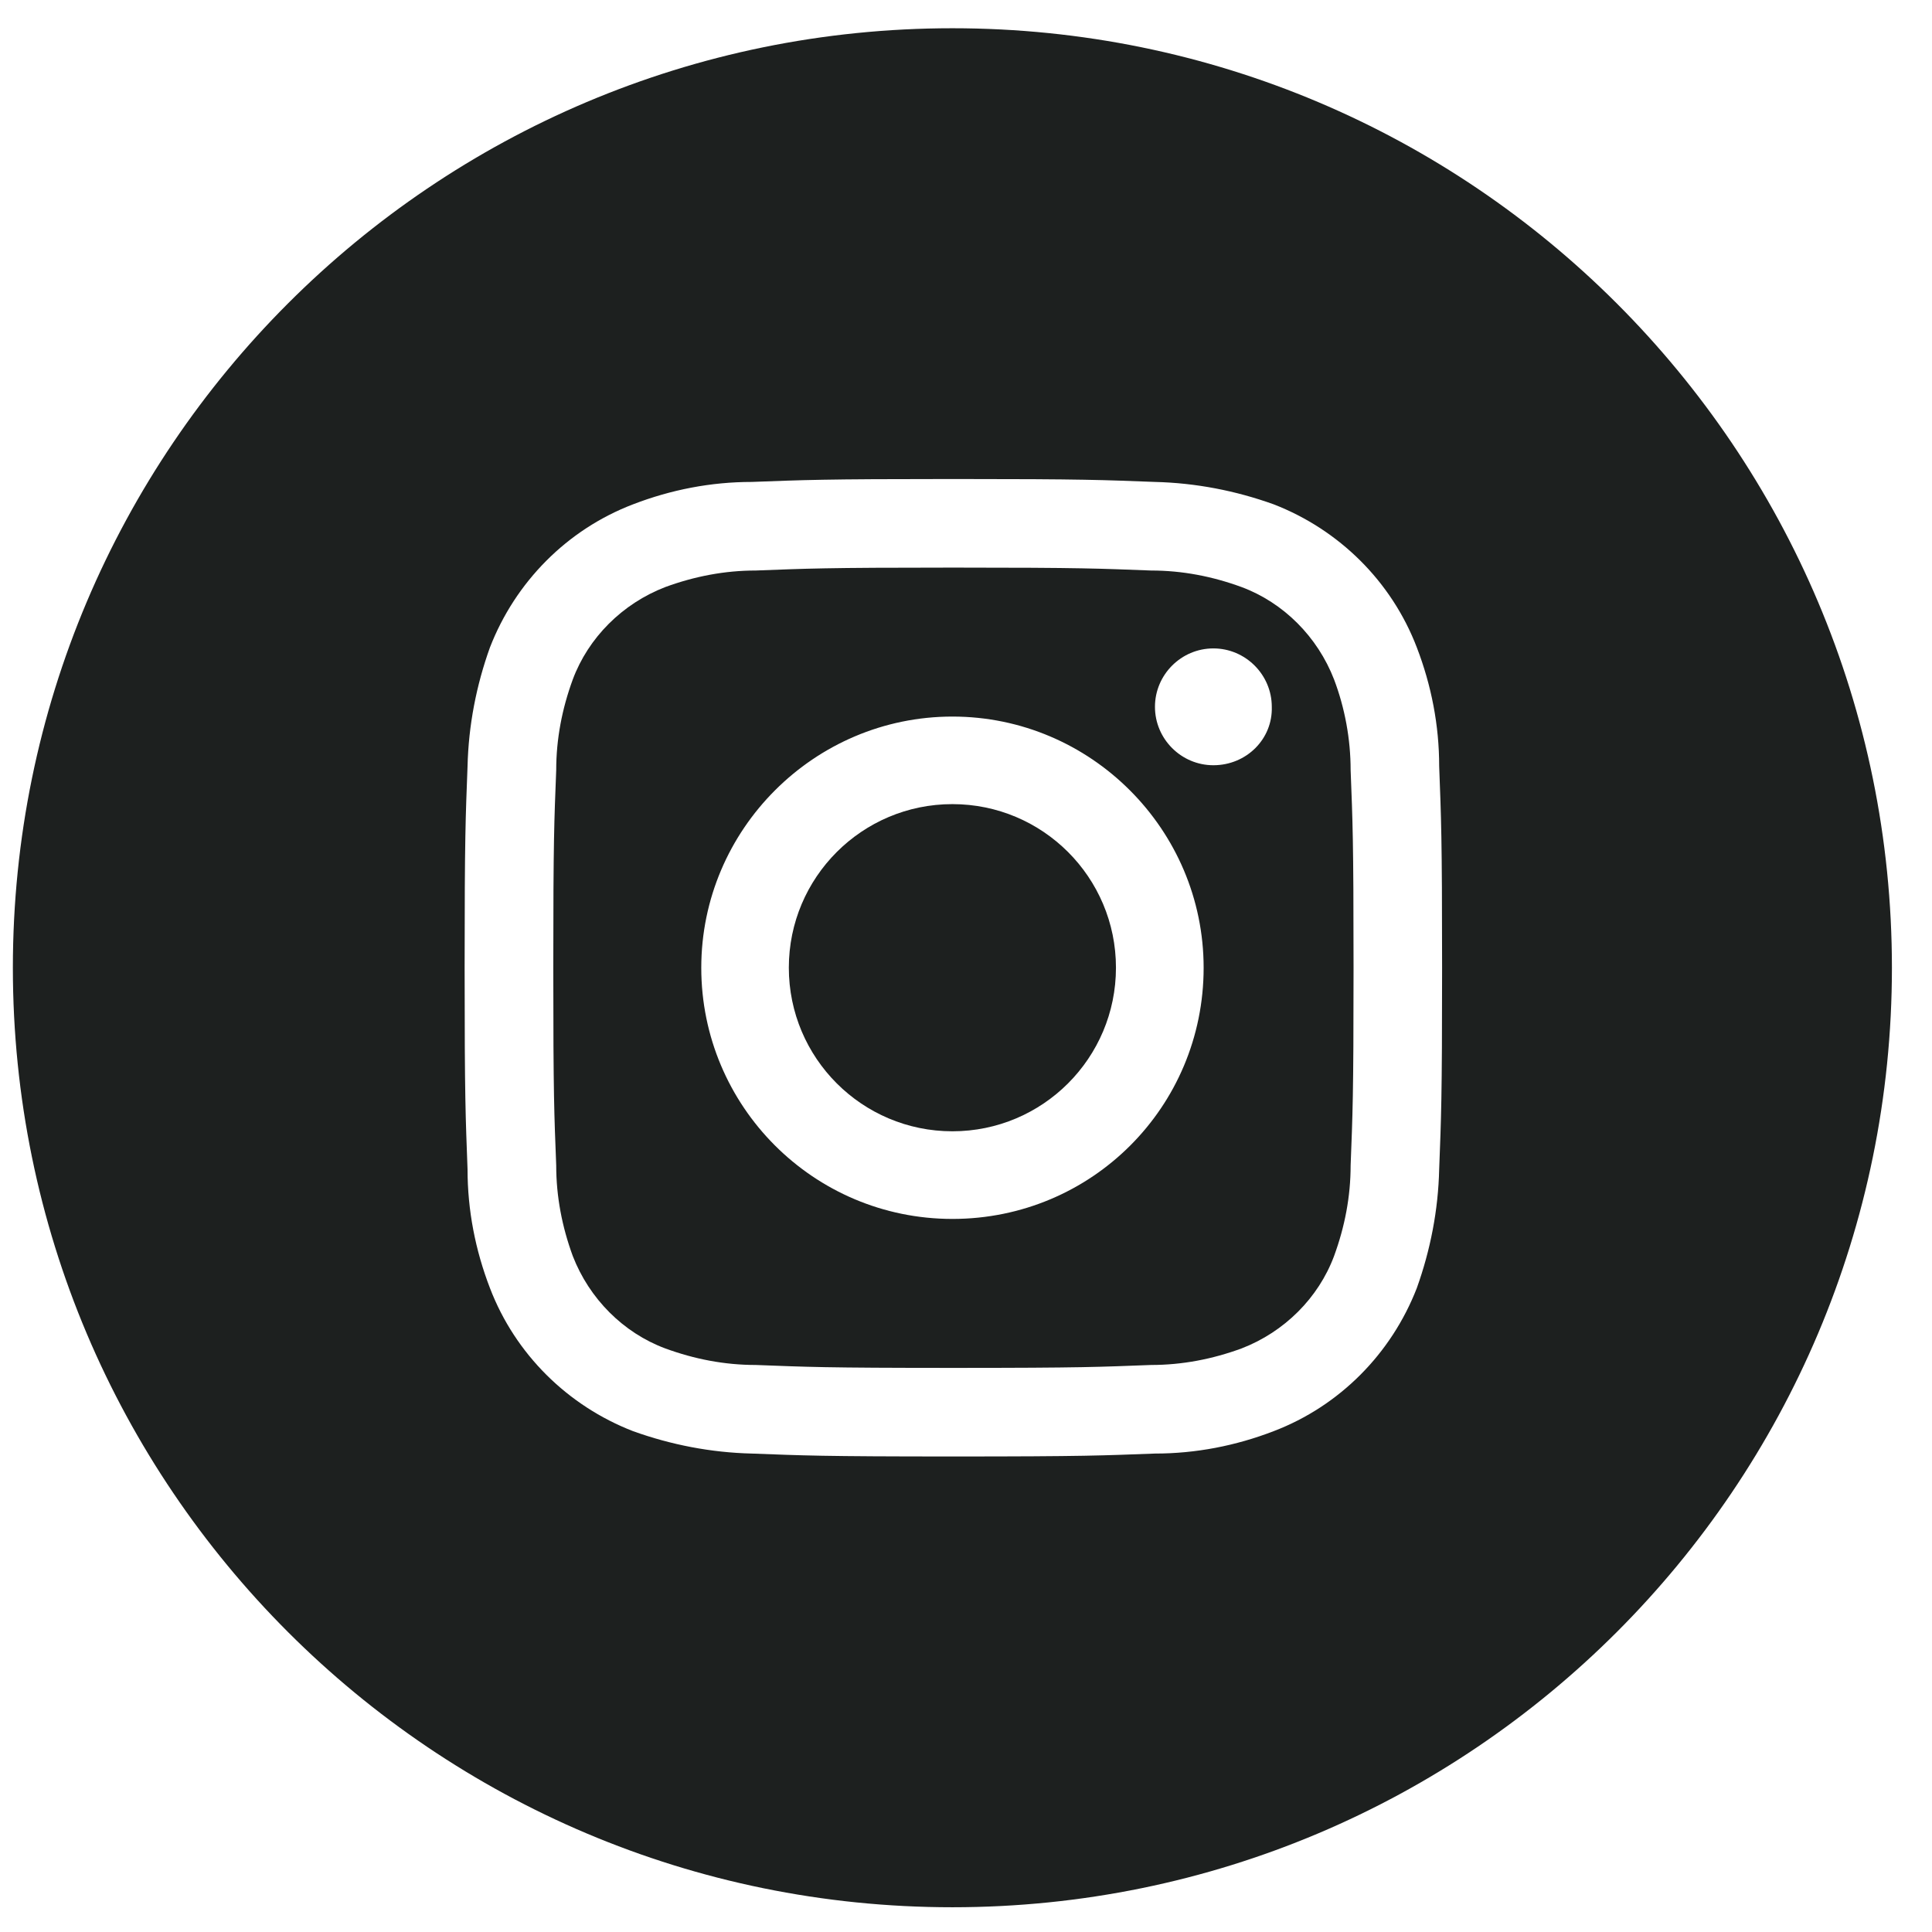 <?xml version="1.0" encoding="UTF-8"?> <svg xmlns="http://www.w3.org/2000/svg" width="47" height="47" viewBox="0 0 47 47" fill="none"><path d="M32.455 16.532C32.052 15.49 31.223 14.661 30.205 14.282C29.494 14.021 28.76 13.879 28.002 13.879C26.747 13.832 26.368 13.808 23.194 13.808C20.02 13.808 19.641 13.832 18.386 13.879C17.628 13.879 16.894 14.021 16.183 14.282C15.141 14.684 14.312 15.513 13.933 16.532C13.673 17.242 13.531 17.977 13.531 18.735C13.483 19.99 13.46 20.369 13.46 23.543C13.46 26.716 13.483 27.095 13.531 28.351C13.531 29.108 13.673 29.843 13.933 30.553C14.336 31.595 15.165 32.424 16.183 32.803C16.894 33.064 17.628 33.206 18.386 33.206C19.641 33.253 20.02 33.277 23.194 33.277C26.368 33.277 26.747 33.253 28.002 33.206C28.76 33.206 29.494 33.064 30.205 32.803C31.247 32.401 32.076 31.572 32.455 30.553C32.715 29.843 32.857 29.108 32.857 28.351C32.905 27.095 32.928 26.716 32.928 23.543C32.928 20.369 32.905 19.99 32.857 18.735C32.857 17.977 32.715 17.219 32.455 16.532ZM23.17 29.653C19.784 29.653 17.06 26.906 17.06 23.543C17.06 20.179 19.807 17.432 23.17 17.432C26.534 17.432 29.281 20.179 29.281 23.543C29.281 26.929 26.557 29.653 23.17 29.653ZM29.518 18.616C28.736 18.616 28.097 17.977 28.097 17.195C28.097 16.413 28.736 15.774 29.518 15.774C30.299 15.774 30.939 16.413 30.939 17.195C30.963 17.977 30.323 18.616 29.518 18.616Z" fill="#1D201F"></path><path d="M23.169 27.521C25.367 27.521 27.148 25.739 27.148 23.541C27.148 21.344 25.367 19.562 23.169 19.562C20.972 19.562 19.19 21.344 19.19 23.541C19.19 25.739 20.972 27.521 23.169 27.521Z" fill="#1D201F"></path><path d="M23.169 0.687C10.545 0.687 0.313 10.918 0.313 23.543C0.313 36.166 10.545 46.398 23.169 46.398C35.793 46.398 46.025 36.166 46.025 23.543C46.025 10.918 35.793 0.687 23.169 0.687ZM35.011 28.445C34.988 29.44 34.798 30.411 34.467 31.335C33.851 32.922 32.596 34.201 30.985 34.816C30.061 35.172 29.09 35.361 28.095 35.361C26.816 35.408 26.414 35.432 23.193 35.432C19.972 35.432 19.545 35.408 18.29 35.361C17.295 35.337 16.324 35.148 15.4 34.816C13.814 34.201 12.535 32.945 11.919 31.335C11.563 30.411 11.374 29.44 11.374 28.445C11.327 27.166 11.303 26.764 11.303 23.543C11.303 20.321 11.327 19.895 11.374 18.64C11.398 17.645 11.587 16.674 11.919 15.75C12.535 14.163 13.79 12.884 15.4 12.269C16.324 11.913 17.295 11.724 18.29 11.724C19.569 11.677 19.972 11.653 23.193 11.653C26.414 11.653 26.84 11.677 28.095 11.724C29.09 11.748 30.061 11.937 30.985 12.269C32.572 12.884 33.851 14.14 34.467 15.75C34.822 16.674 35.011 17.645 35.011 18.64C35.059 19.919 35.082 20.321 35.082 23.543C35.082 26.764 35.059 27.19 35.011 28.445Z" fill="#1D201F"></path></svg> 